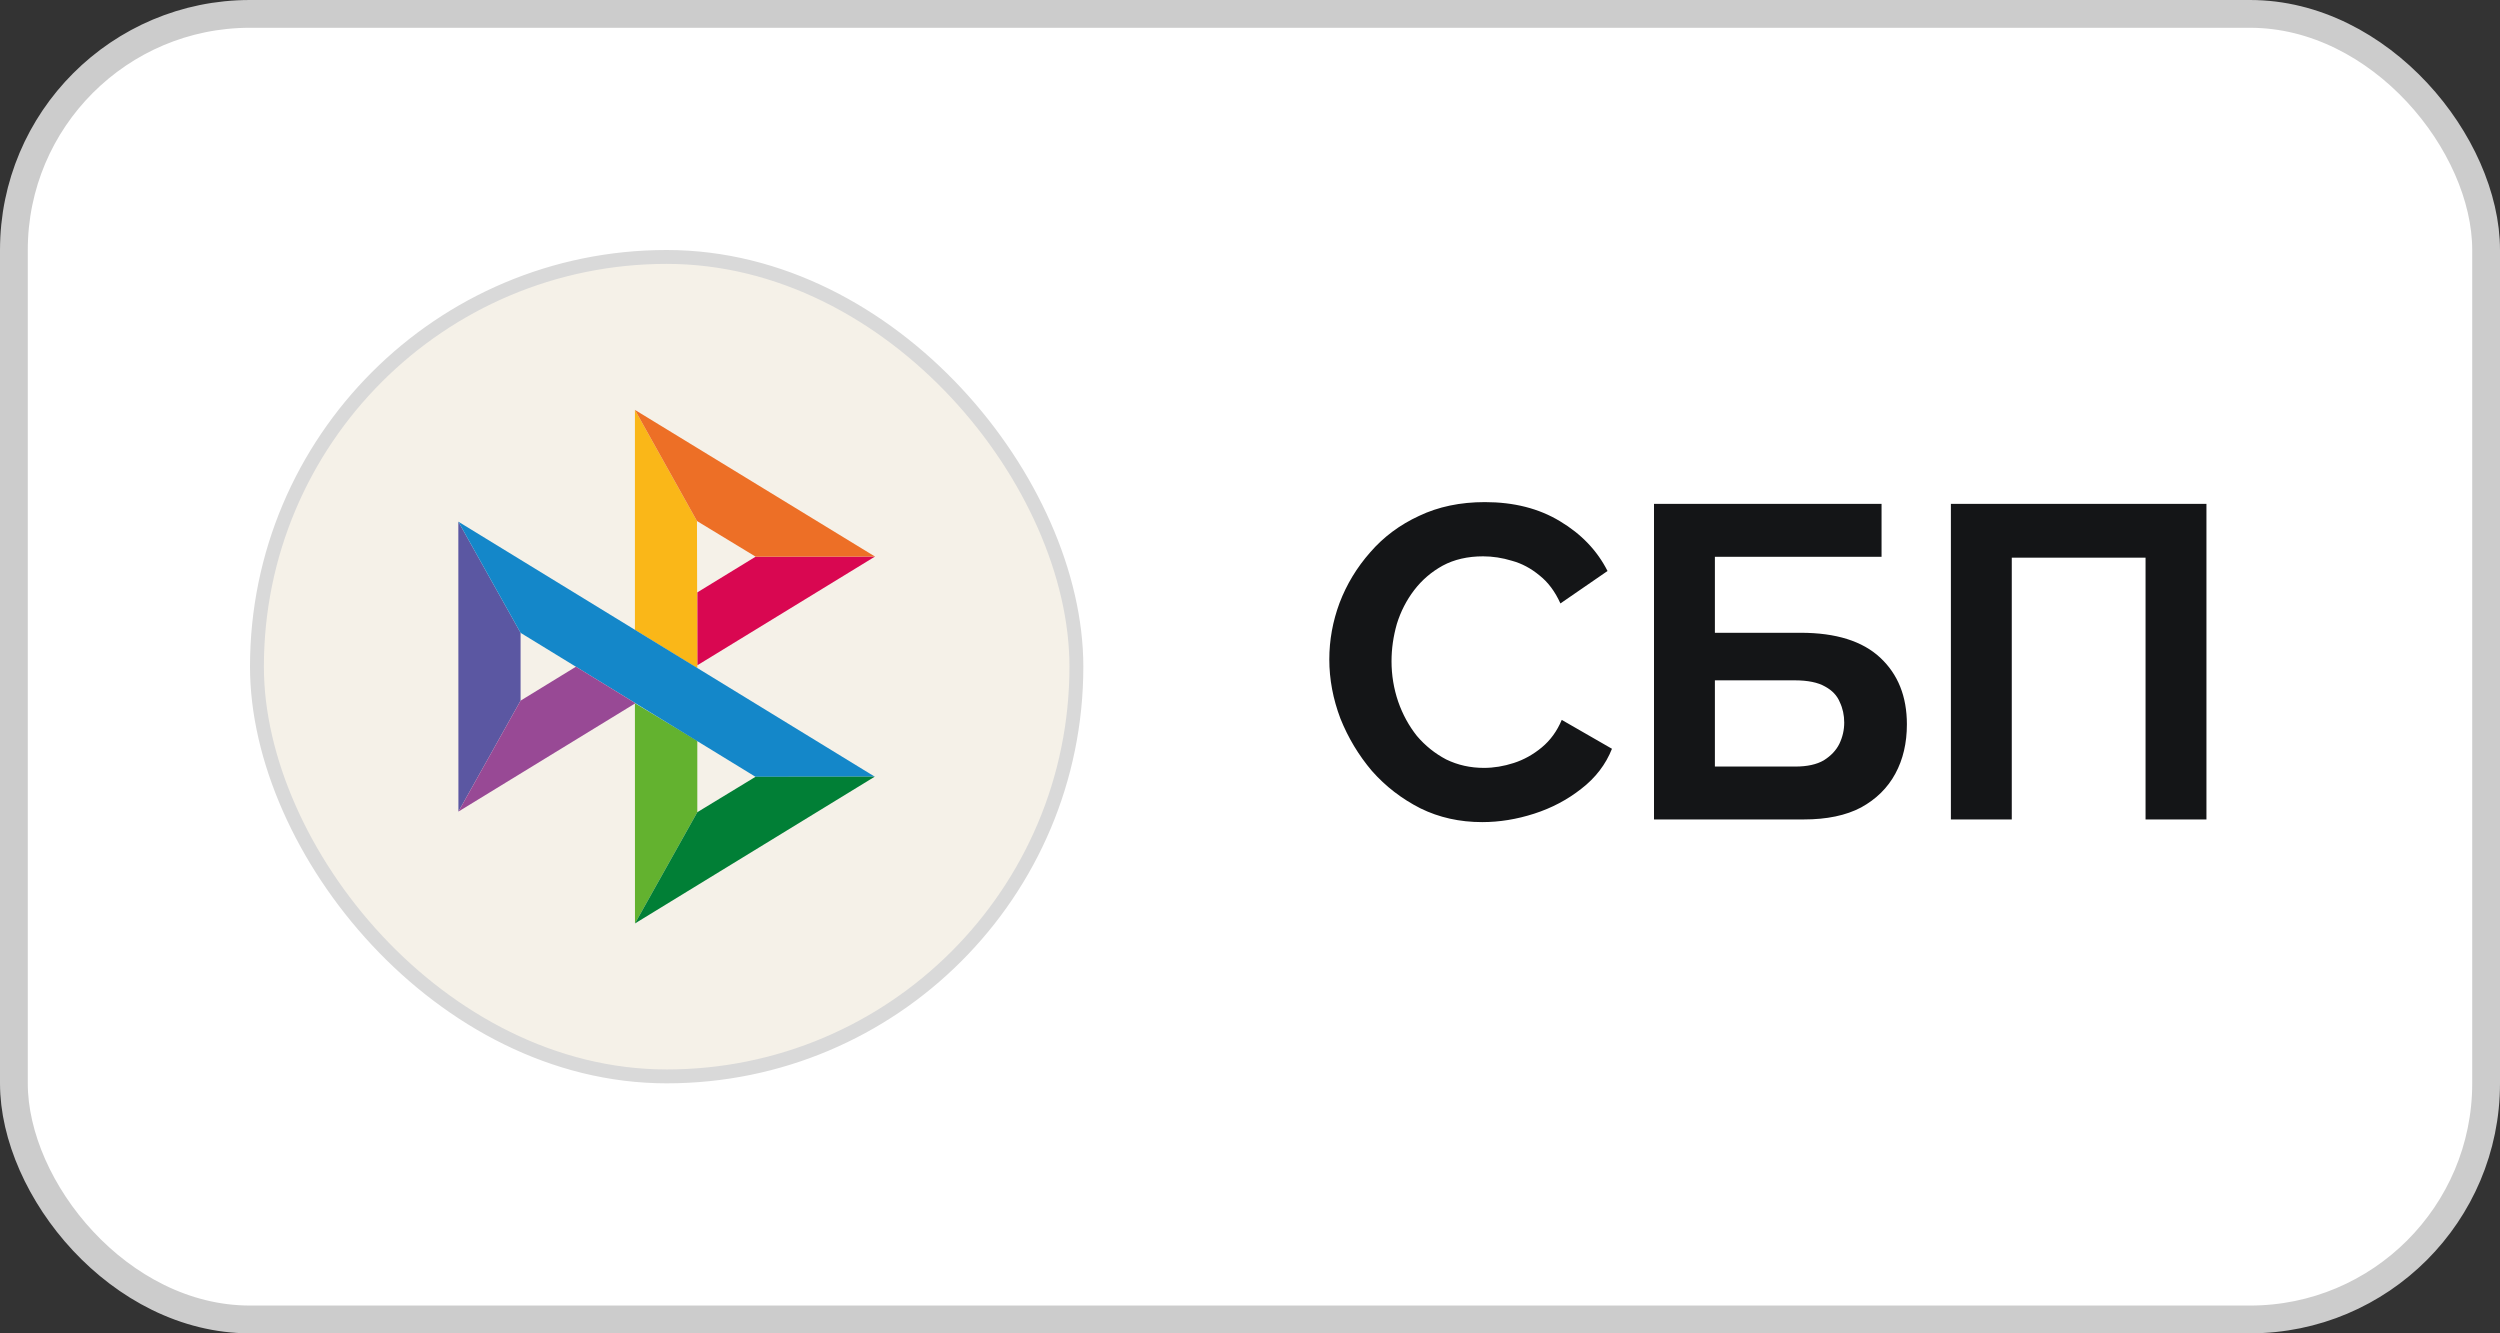 <?xml version="1.0" encoding="UTF-8"?> <svg xmlns="http://www.w3.org/2000/svg" width="90" height="48" viewBox="0 0 90 48" fill="none"><rect x="0" y="0" width="90" height="48" fill="#333333" stroke="none"/> <rect x="0.5" y="0.5" width="89" height="47" rx="8.5" fill="white" stroke="#CCCCCC"></rect> <rect width="72" height="30" transform="translate(9 9)" fill="white"></rect> <rect x="9.25" y="9.25" width="29.5" height="29.5" rx="14.75" fill="#F5F1E8"></rect> <rect x="9.25" y="9.25" width="29.5" height="29.5" rx="14.75" stroke="#D9D9D9" stroke-width="0.5"></rect> <path d="M16.5 18.78L18.741 22.782V25.223L16.503 29.217L16.5 18.78Z" fill="#5B57A2"></path> <path d="M25.103 21.326L27.203 20.04L31.5 20.036L25.103 23.951V21.326Z" fill="#D90751"></path> <path d="M25.091 18.757L25.103 24.055L22.857 22.676V14.756L25.091 18.757Z" fill="#FAB718"></path> <path d="M31.5 20.036L27.203 20.04L25.091 18.757L22.857 14.756L31.5 20.036Z" fill="#ED6F26"></path> <path d="M25.103 29.239V26.669L22.857 25.316L22.859 33.244L25.103 29.239Z" fill="#63B22F"></path> <path d="M27.198 27.965L18.741 22.782L16.5 18.78L31.491 27.96L27.198 27.965Z" fill="#1487C9"></path> <path d="M22.859 33.244L25.103 29.239L27.198 27.965L31.491 27.96L22.859 33.244Z" fill="#017F36"></path> <path d="M16.503 29.217L22.876 25.316L20.733 24.002L18.741 25.223L16.503 29.217Z" fill="#984995"></path> <path d="M47.855 23.74C47.855 23.047 47.978 22.369 48.223 21.708C48.479 21.036 48.847 20.428 49.327 19.884C49.807 19.329 50.394 18.892 51.087 18.572C51.781 18.241 52.57 18.076 53.455 18.076C54.501 18.076 55.402 18.305 56.159 18.764C56.927 19.223 57.498 19.82 57.871 20.556L56.175 21.724C55.983 21.297 55.733 20.961 55.423 20.716C55.114 20.46 54.783 20.284 54.431 20.188C54.079 20.081 53.733 20.028 53.391 20.028C52.837 20.028 52.351 20.14 51.935 20.364C51.53 20.588 51.189 20.881 50.911 21.244C50.634 21.607 50.426 22.012 50.287 22.46C50.159 22.908 50.095 23.356 50.095 23.804C50.095 24.305 50.175 24.791 50.335 25.26C50.495 25.719 50.719 26.129 51.007 26.492C51.306 26.844 51.658 27.127 52.063 27.34C52.479 27.543 52.933 27.644 53.423 27.644C53.775 27.644 54.133 27.585 54.495 27.468C54.858 27.351 55.194 27.164 55.503 26.908C55.813 26.652 56.053 26.321 56.223 25.916L58.031 26.956C57.807 27.521 57.439 28.001 56.927 28.396C56.426 28.791 55.861 29.089 55.231 29.292C54.602 29.495 53.978 29.596 53.359 29.596C52.549 29.596 51.807 29.431 51.135 29.1C50.463 28.759 49.882 28.311 49.391 27.756C48.911 27.191 48.533 26.561 48.255 25.868C47.989 25.164 47.855 24.455 47.855 23.74ZM59.544 29.5V18.14H67.736V20.044H61.736V22.78H64.824C66.094 22.78 67.048 23.079 67.688 23.676C68.328 24.273 68.648 25.073 68.648 26.076C68.648 26.748 68.51 27.34 68.232 27.852C67.955 28.364 67.544 28.769 67 29.068C66.456 29.356 65.768 29.5 64.936 29.5H59.544ZM61.736 27.596H64.632C65.059 27.596 65.4 27.521 65.656 27.372C65.912 27.212 66.099 27.015 66.216 26.78C66.334 26.535 66.392 26.279 66.392 26.012C66.392 25.745 66.339 25.5 66.232 25.276C66.136 25.041 65.96 24.855 65.704 24.716C65.448 24.567 65.08 24.492 64.6 24.492H61.736V27.596ZM70.232 29.5V18.14H79.432V29.5H77.24V20.076H72.424V29.5H70.232Z" fill="#141517"></path> </svg> 